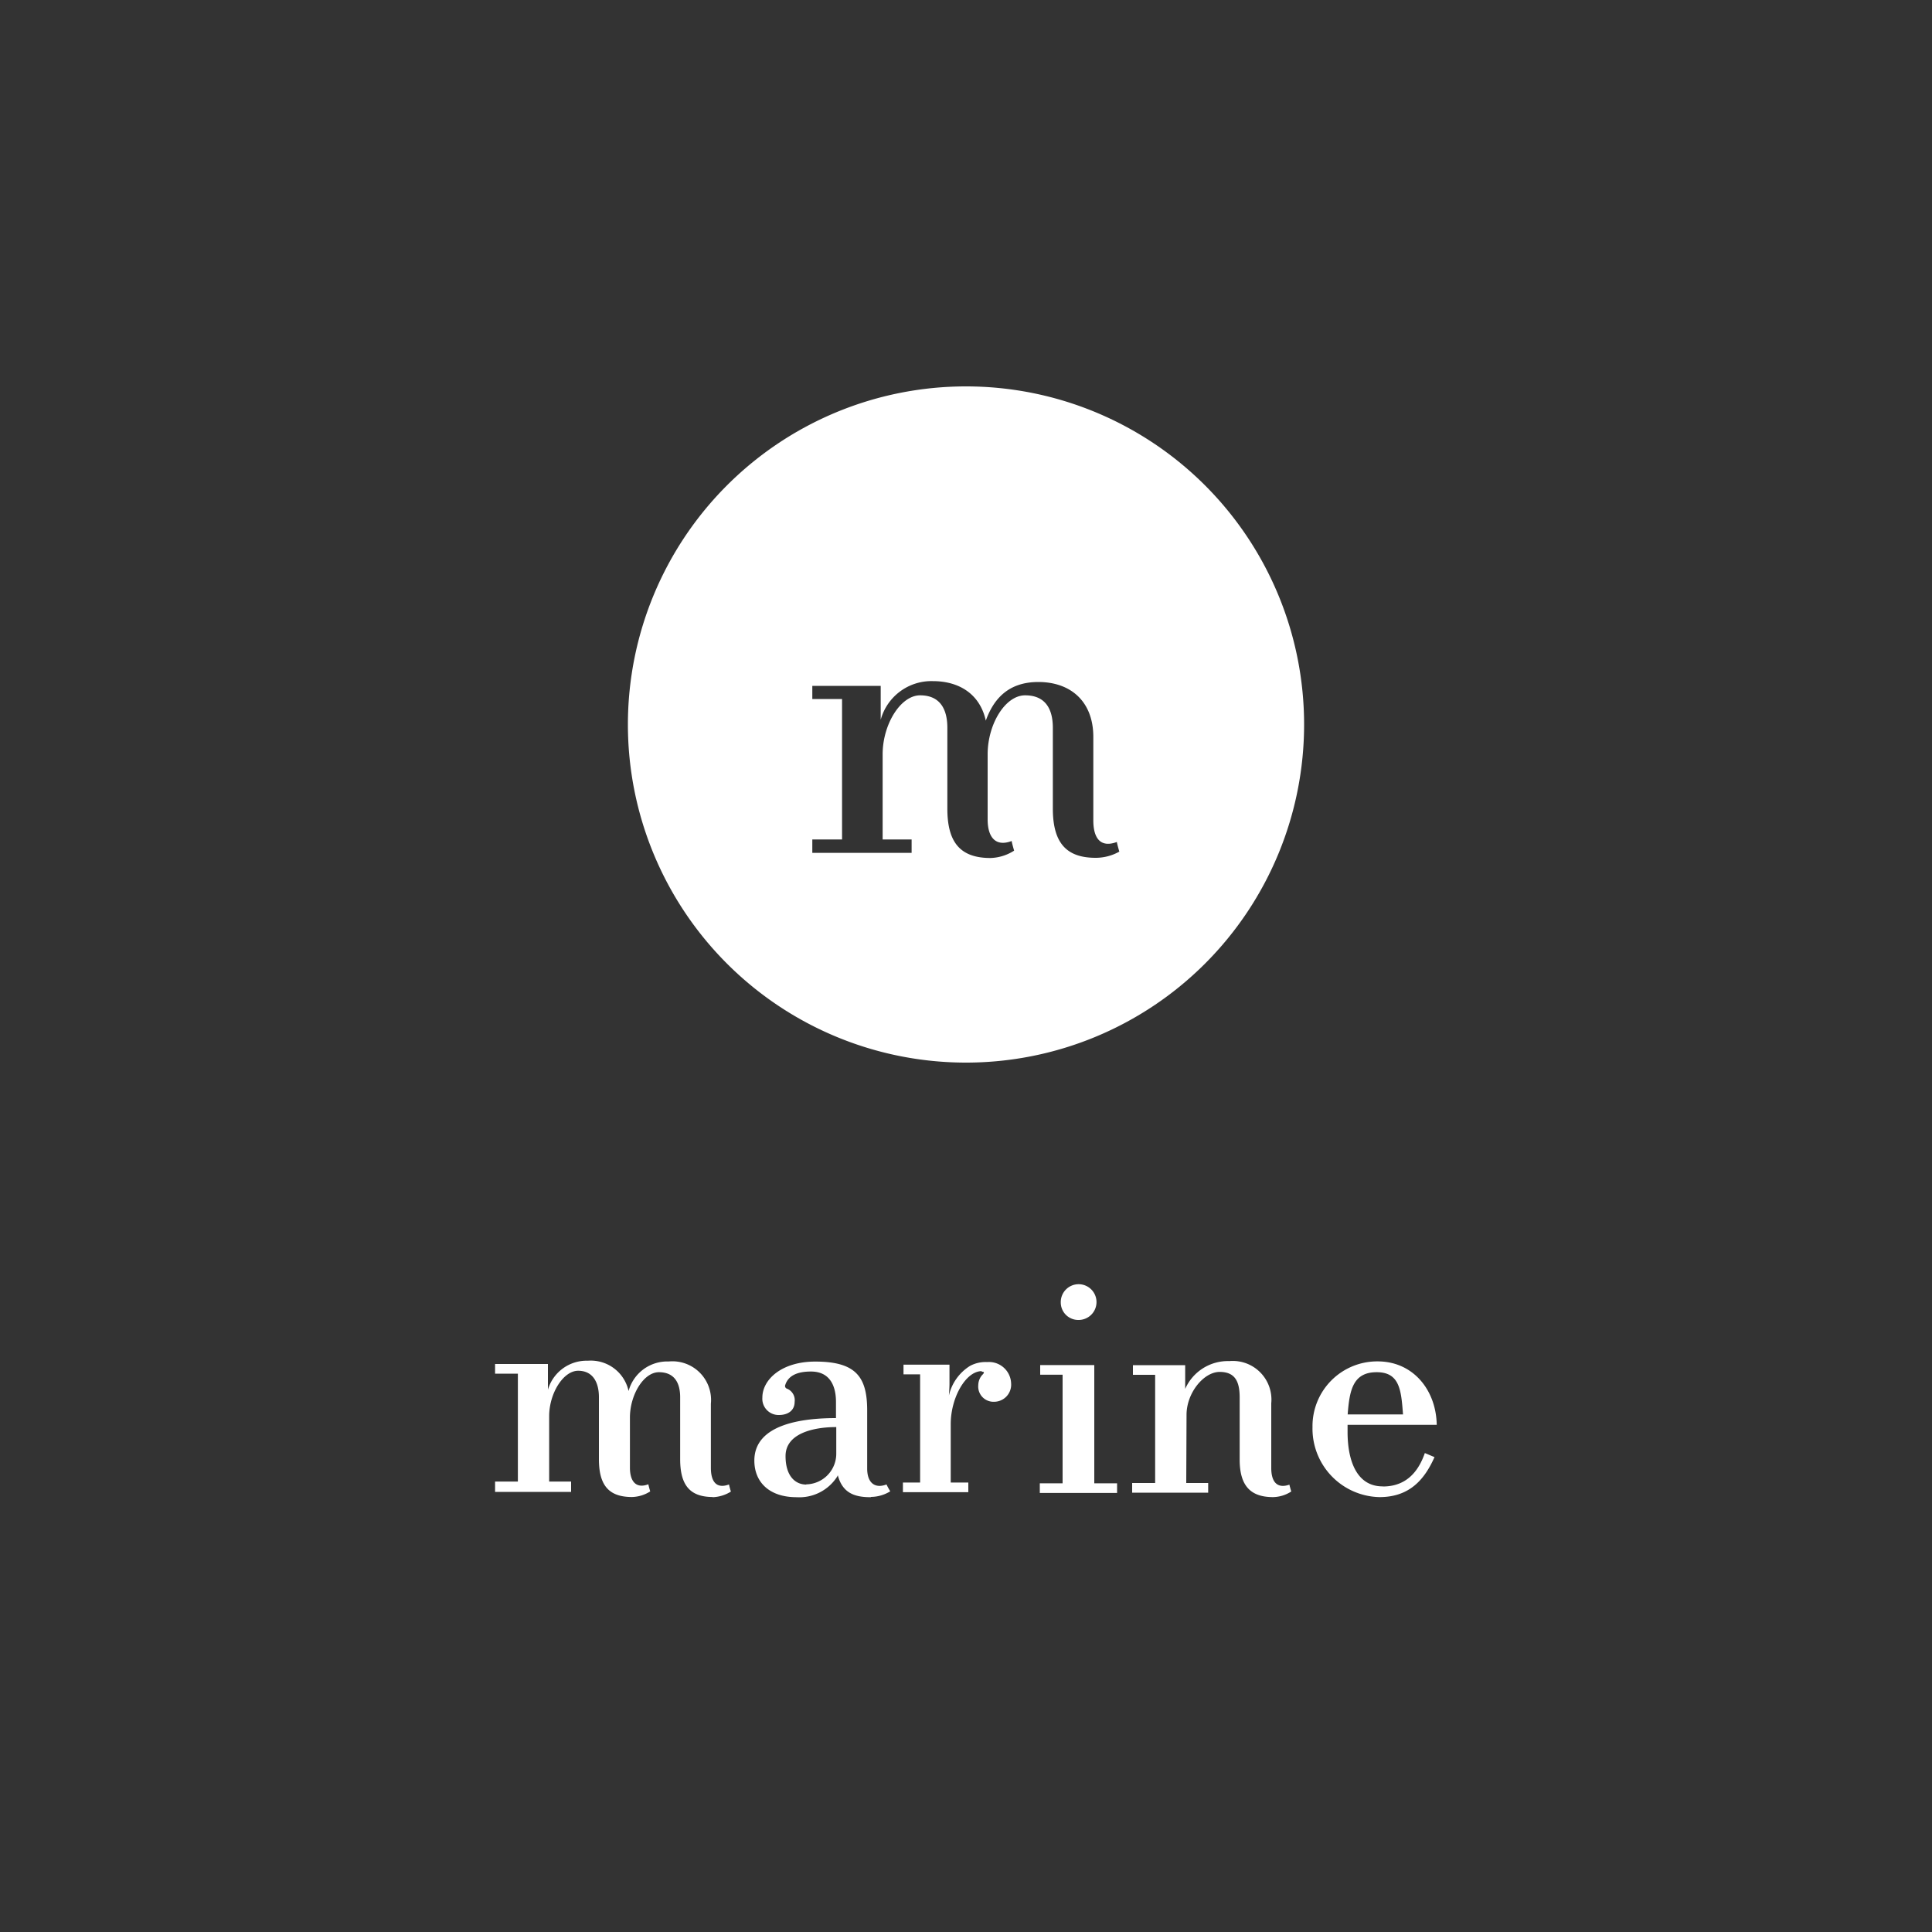 <svg id="Livello_1" data-name="Livello 1" xmlns="http://www.w3.org/2000/svg" viewBox="0 0 200 200"><rect x="0" y="0" width="200" height="200" fill="#333333" stroke="none"/><defs><style>.cls-1{fill:#fff;}</style></defs><title>ICONA_OUTDOOR_MARINE</title><path class="cls-1" d="M100,40a35,35,0,1,0,35,35A35,35,0,0,0,100,40ZM113.42,88.8c-3.08,0-4.43-1.6-4.43-5.1V75.35c0-2-.8-3.37-2.87-3.37s-3.88,3-3.88,6.11v6.74c0,1.81.8,2.87,2.49,2.23,0,.13.25,1,.25,1a4.79,4.79,0,0,1-2.44.76c-3.12,0-4.47-1.6-4.47-5.1V75.35c0-2-.8-3.37-2.82-3.37s-3.88,3-3.88,6.11V86.9h3v1.39H84.09V86.9h3.08V72.36H84.09V71h7.08v3l0,.51a5.44,5.44,0,0,1,5.4-4c2.78,0,4.89,1.39,5.48,4.09v0c.8-2.23,2.32-4,5.44-4,3.33,0,5.69,2,5.69,5.69v8.64c0,1.81.72,2.87,2.44,2.23,0,.13.25,1,.25,1A5,5,0,0,1,113.42,88.8Z"/><path class="cls-1" d="M142.52,142.05c2.4,0,2.53,1.91,2.72,4.37h-5.73c.19-2.46.52-4.37,3-4.37m.62,11.82c-2.75,0-3.63-2.78-3.63-5.63v-.74h9.23c-.06-3.59-2.43-6.57-6.12-6.57a6.7,6.7,0,0,0-6.74,6.8,7.09,7.09,0,0,0,6.93,7.25c3.11,0,4.66-1.81,5.7-4.14l-1-.42c-.49,1.39-1.55,3.46-4.34,3.46m-20.33-7.42c0-2.27,1.78-4.44,3.43-4.44s2.07,1.07,2.07,2.66v6.41c0,2.66,1.07,3.89,3.46,3.89a3.58,3.58,0,0,0,1.88-.58s-.19-.65-.19-.71c-1.3.45-1.88-.32-1.88-1.72v-6.7a4,4,0,0,0-4.34-4.37,4.83,4.83,0,0,0-4.57,2.88v-2.46h-5.41v1h2.3v11.2H117.2v1h7.87v-1h-2.27ZM110,153.55h-2.36v1h8v-1h-2.36V141.31h-5.6v1H110Zm-.19-18.72a1.81,1.81,0,0,0,1.81,1.81,1.85,1.85,0,1,0-1.81-1.81M101.63,142c.39,0,.19.19,0,.39a1.66,1.66,0,0,0-.36,1,1.58,1.58,0,0,0,1.65,1.72,1.77,1.77,0,0,0,1.75-1.91,2.29,2.29,0,0,0-2.46-2.2,3.42,3.42,0,0,0-1.78.39,4.88,4.88,0,0,0-2.2,3.08s.06-.81.06-1.2v-2H93.53v1h1.72v11.2H93.47v1h6.77v-1H98.42v-6.06c0-2.72,1.55-5.47,3.21-5.47M83.46,153.68c-1.1,0-2.14-.84-2.14-2.95,0-2.33,2.85-3,5.25-3v2.72a3.17,3.17,0,0,1-3.11,3.21m6.7,1.3a3.89,3.89,0,0,0,2-.58,7.06,7.06,0,0,1-.39-.71c-1.17.45-2-.13-2-1.65V146c0-3.5-1.2-5.05-5.38-5.05-3.5,0-5.47,1.88-5.47,3.72a1.68,1.68,0,0,0,1.72,1.81c.91,0,1.62-.45,1.62-1.36a1.28,1.28,0,0,0-.78-1.36.29.29,0,0,1-.19-.39c.32-1,1.3-1.39,2.66-1.39,2.07,0,2.59,1.65,2.59,3.14v1.68c-3.37,0-8.45.58-8.45,4.4,0,2.23,1.55,3.79,4.37,3.79a4.65,4.65,0,0,0,4.21-2.14l.06-.13c.49,1.85,1.75,2.27,3.4,2.27m-16.38,0a3.81,3.81,0,0,0,1.91-.58s-.19-.65-.19-.74c-1.33.49-1.88-.32-1.88-1.72v-6.64a4,4,0,0,0-4.37-4.37A4.15,4.15,0,0,0,65.07,144v0a4,4,0,0,0-4.21-3.14,4.18,4.18,0,0,0-4.14,3l0-.39v-2.27H51.25v1h2.36v11.17H51.25v1.07h7.87v-1.07H56.85v-6.77c0-2.36,1.46-4.7,3-4.7S62,143.12,62,144.64v6.41c0,2.69,1,3.92,3.43,3.92a3.68,3.68,0,0,0,1.88-.58s-.19-.65-.19-.74c-1.3.49-1.91-.32-1.91-1.72v-5.18c0-2.36,1.42-4.7,3-4.7s2.2,1.07,2.2,2.59v6.41c0,2.69,1,3.92,3.4,3.92"/></svg>